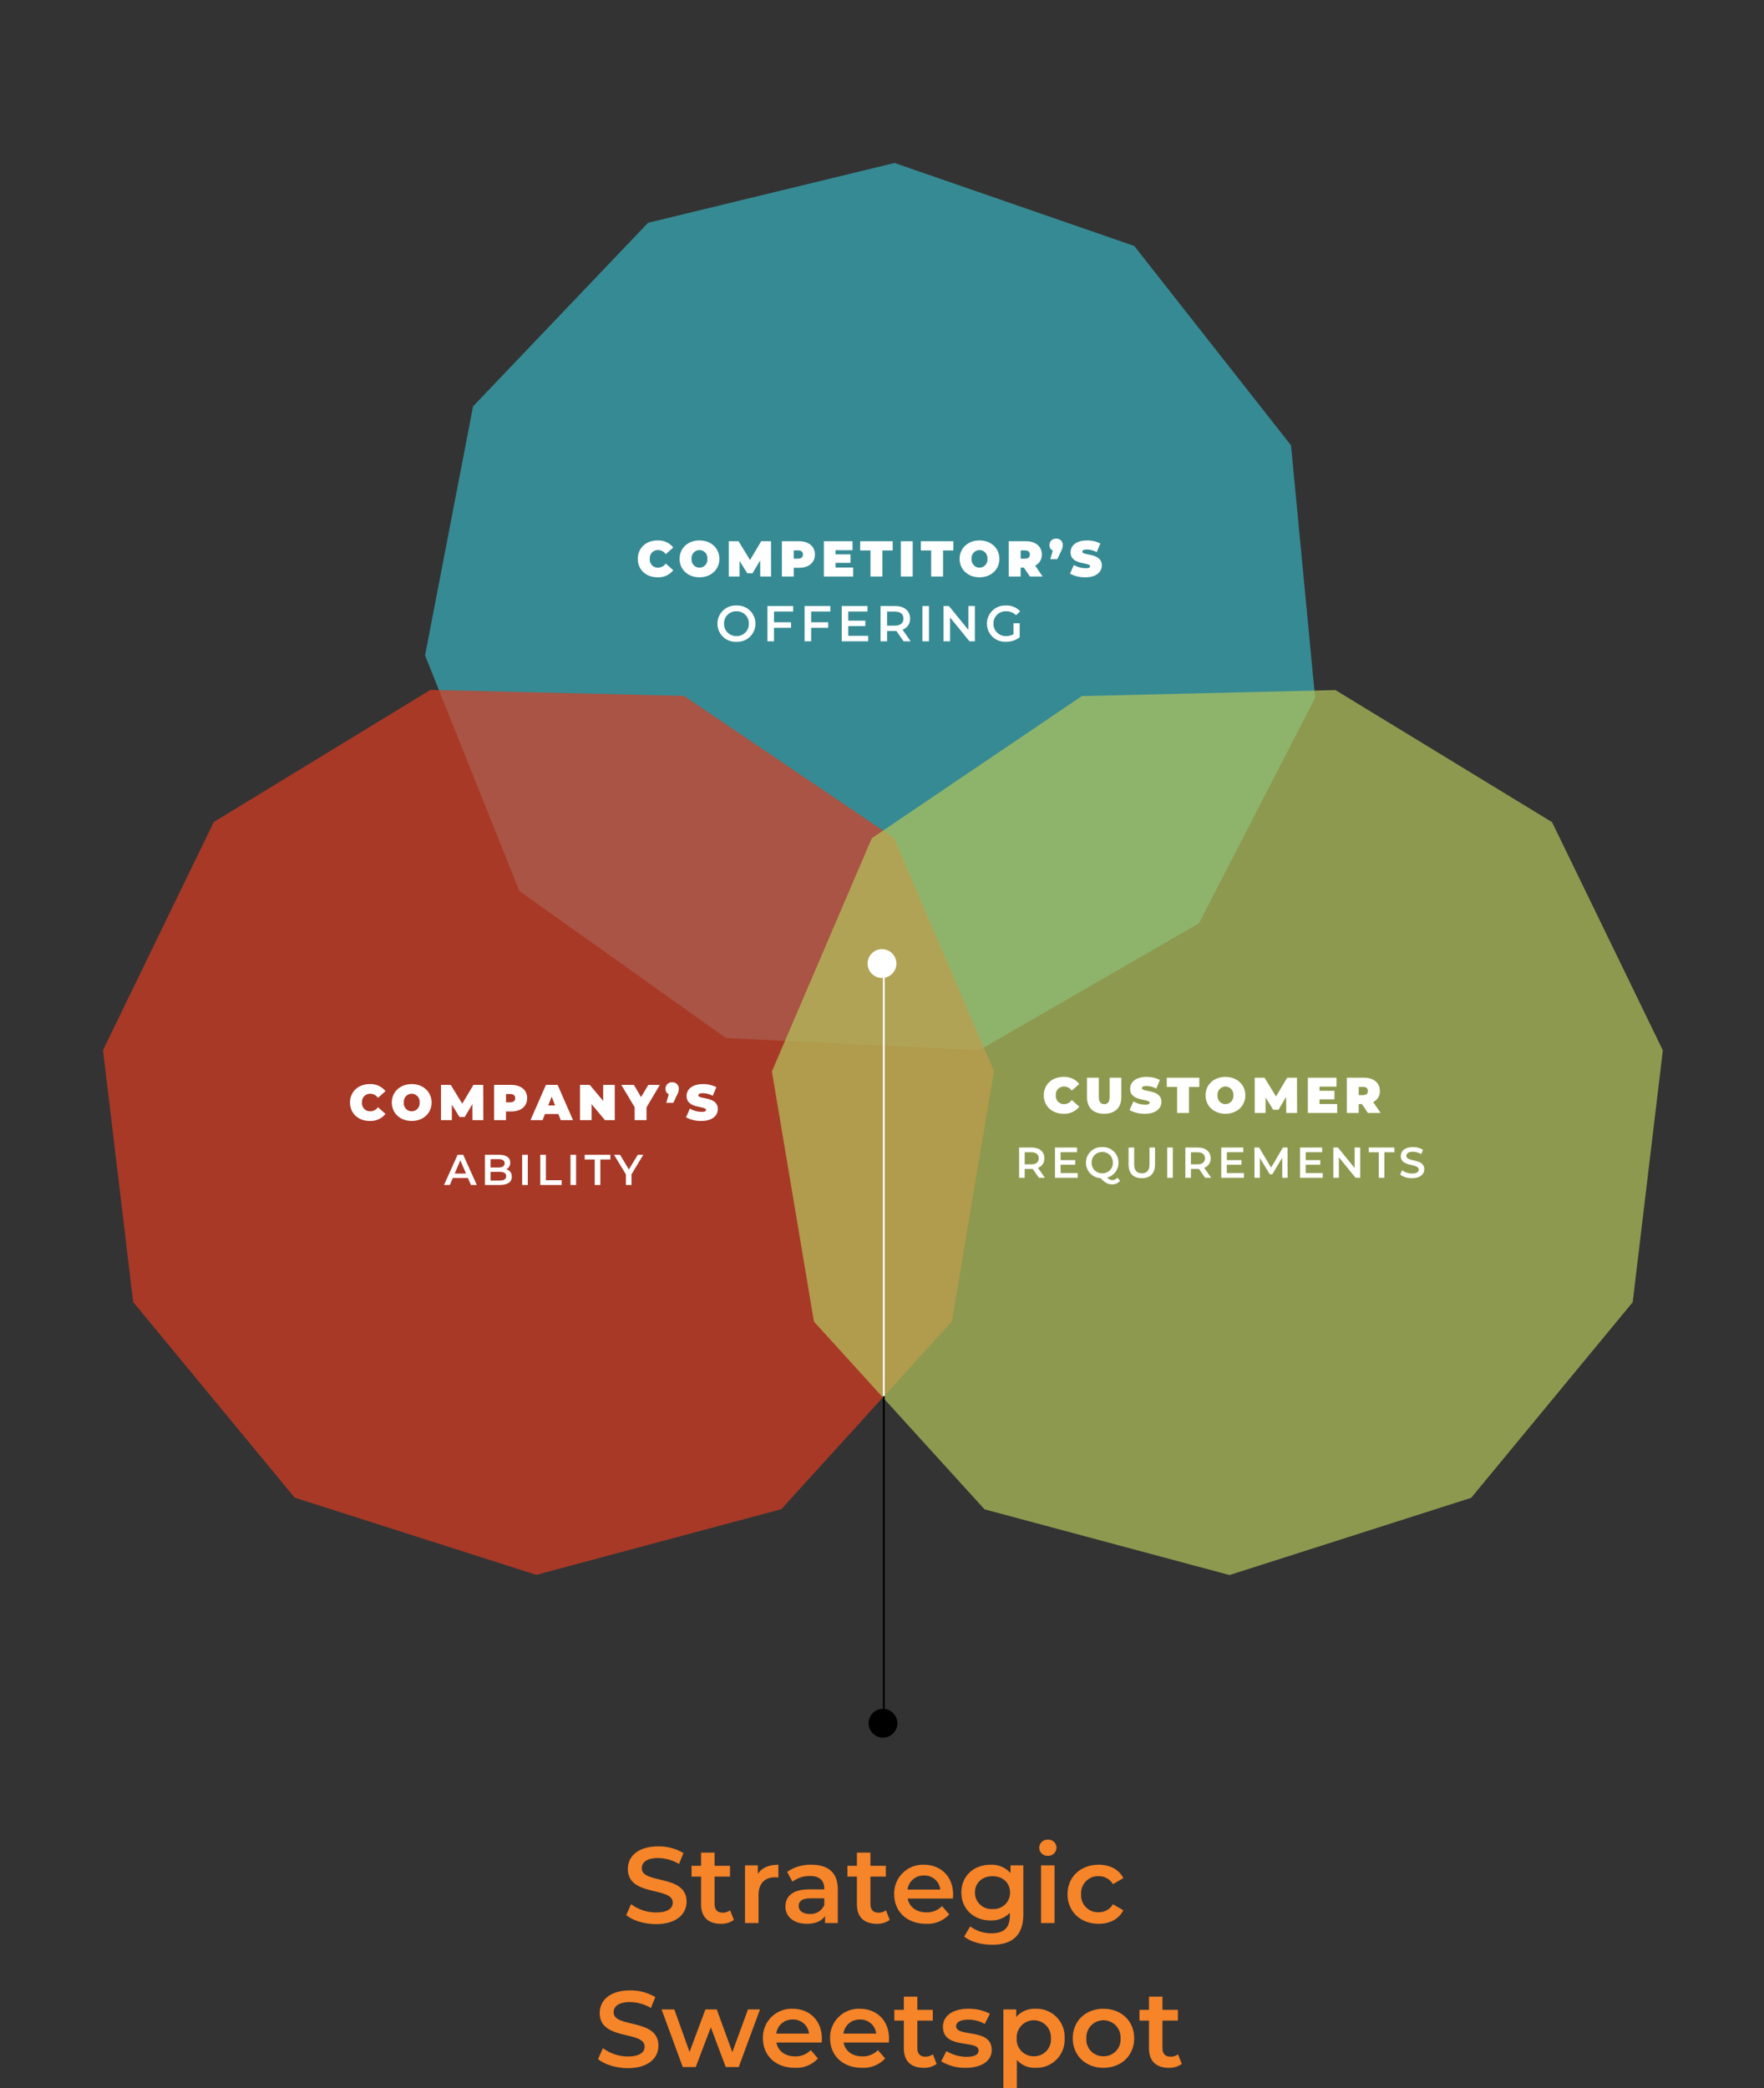 <?xml version="1.0" encoding="UTF-8"?>
<svg xmlns="http://www.w3.org/2000/svg" xmlns:xlink="http://www.w3.org/1999/xlink" width="600px" height="710px" viewBox="0 0 600 710" version="1.1">
  <rect x="0" y="0" width="600" height="710" fill="#333333" stroke="none"/>
  <defs>
    <filter id="alpha" x="0%" y="0%" width="100%" height="100%">
      <feColorMatrix type="matrix" in="SourceGraphic" values="0 0 0 0 1 0 0 0 0 1 0 0 0 0 1 0 0 0 1 0"></feColorMatrix>
    </filter>
    <mask id="mask0">
      <g filter="url(#alpha)">
        <rect x="0" y="0" width="600" height="710" style="fill:rgb(0%,0%,0%);fill-opacity:0.698;stroke:none;"></rect>
      </g>
    </mask>
    <clipPath id="clip1">
      <rect x="0" y="0" width="600" height="710"></rect>
    </clipPath>
    <g id="surface5" clip-path="url(#clip1)">
      <path style=" stroke:none;fill-rule:nonzero;fill:rgb(21.961%,69.02%,74.118%);fill-opacity:1;" d="M 220.434 75.75 L 304.273 55.414 L 385.797 83.621 L 439.121 151.414 L 447.32 237.266 L 407.789 313.922 L 333.082 357.043 L 246.91 352.938 L 176.641 302.914 L 144.578 222.852 L 160.902 138.164 Z M 220.434 75.75 "></path>
    </g>
    <mask id="mask1">
      <g filter="url(#alpha)">
        <rect x="0" y="0" width="600" height="710" style="fill:rgb(0%,0%,0%);fill-opacity:0.698;stroke:none;"></rect>
      </g>
    </mask>
    <clipPath id="clip2">
      <rect x="0" y="0" width="600" height="710"></rect>
    </clipPath>
    <g id="surface8" clip-path="url(#clip2)">
      <path style=" stroke:none;fill-rule:nonzero;fill:rgb(85.882%,23.529%,13.333%);fill-opacity:1;" d="M 146.391 234.566 L 232.645 236.605 L 304.105 284.941 L 338.078 364.223 L 323.785 449.285 L 265.758 513.117 L 182.422 535.453 L 100.238 509.203 L 45.297 442.699 L 35.039 357.059 L 72.727 279.473 Z M 146.391 234.566 "></path>
    </g>
    <mask id="mask2">
      <g filter="url(#alpha)">
        <rect x="0" y="0" width="600" height="710" style="fill:rgb(0%,0%,0%);fill-opacity:0.698;stroke:none;"></rect>
      </g>
    </mask>
    <clipPath id="clip3">
      <rect x="0" y="0" width="600" height="710"></rect>
    </clipPath>
    <g id="surface11" clip-path="url(#clip3)">
      <path style=" stroke:none;fill-rule:nonzero;fill:rgb(70.98%,77.255%,36.078%);fill-opacity:1;" d="M 454.238 234.625 L 527.906 279.527 L 565.594 357.117 L 555.336 442.758 L 500.395 509.262 L 418.207 535.512 L 334.871 513.172 L 276.848 449.344 L 262.551 364.281 L 296.527 285 L 367.984 236.664 Z M 454.238 234.625 "></path>
    </g>
  </defs>
  <g id="surface1">
    <path style=" stroke:none;fill-rule:nonzero;fill:rgb(96.471%,51.765%,15.686%);fill-opacity:1;" d="M 223.141 654.207 C 230.191 654.207 233.535 650.68 233.535 646.566 C 233.535 637.129 218.289 640.691 218.289 635.219 C 218.289 633.273 219.906 631.73 223.875 631.73 C 226.371 631.773 228.816 632.469 230.965 633.75 L 232.469 630.043 C 229.883 628.504 226.918 627.719 223.91 627.766 C 216.855 627.766 213.551 631.289 213.551 635.441 C 213.551 644.988 228.832 641.352 228.832 646.898 C 228.832 648.809 227.145 650.238 223.141 650.238 C 220.078 650.234 217.105 649.242 214.652 647.414 L 213 651.121 C 215.129 652.957 219.133 654.207 223.141 654.207 Z M 248.34 649.504 C 247.598 650.055 246.691 650.34 245.766 650.312 C 244.004 650.312 243.051 649.285 243.051 647.375 L 243.051 638.047 L 248.301 638.047 L 248.301 634.375 L 243.051 634.375 L 243.051 629.895 L 238.457 629.895 L 238.457 634.375 L 235.223 634.375 L 235.223 638.047 L 238.457 638.047 L 238.457 647.484 C 238.457 651.82 240.918 654.098 245.215 654.098 C 246.789 654.148 248.34 653.684 249.625 652.773 Z M 257.781 637.094 L 257.781 634.227 L 253.406 634.227 L 253.406 653.84 L 258 653.84 L 258 644.328 C 258 640.324 260.203 638.27 263.695 638.27 C 264.051 638.273 264.41 638.309 264.758 638.379 L 264.758 634.008 C 261.488 634.008 259.102 635.035 257.781 637.094 Z M 276.035 634.008 C 273.082 633.906 270.172 634.754 267.734 636.434 L 269.535 639.773 C 271.25 638.484 273.34 637.801 275.484 637.828 C 278.754 637.828 280.371 639.406 280.371 642.086 L 280.371 642.383 L 275.301 642.383 C 269.352 642.383 267.148 644.953 267.148 648.219 C 267.148 651.637 269.977 654.098 274.457 654.098 C 277.395 654.098 279.527 653.141 280.629 651.453 L 280.629 653.84 L 284.965 653.84 L 284.965 642.344 C 284.965 636.688 281.695 634.008 276.035 634.008 Z M 275.414 650.754 C 273.062 650.754 271.664 649.688 271.664 648.035 C 271.664 646.605 272.512 645.43 275.633 645.43 L 280.371 645.43 L 280.371 647.707 C 279.543 649.68 277.547 650.902 275.414 650.754 Z M 301.348 649.504 C 300.605 650.055 299.699 650.34 298.777 650.312 C 297.012 650.312 296.059 649.285 296.059 647.375 L 296.059 638.047 L 301.309 638.047 L 301.309 634.375 L 296.059 634.375 L 296.059 629.895 L 291.465 629.895 L 291.465 634.375 L 288.234 634.375 L 288.234 638.047 L 291.465 638.047 L 291.465 647.484 C 291.465 651.82 293.926 654.098 298.223 654.098 C 299.801 654.148 301.348 653.684 302.633 652.773 Z M 324.195 644.145 C 324.195 638.012 320.008 634.008 314.277 634.008 C 311.578 633.902 308.953 634.918 307.031 636.82 C 305.109 638.719 304.062 641.332 304.141 644.035 C 304.141 649.871 308.398 654.098 314.977 654.098 C 317.953 654.27 320.855 653.098 322.875 650.902 L 320.414 648.074 C 319.02 649.508 317.082 650.281 315.086 650.203 C 311.668 650.203 309.281 648.367 308.73 645.504 L 324.121 645.504 C 324.16 645.062 324.195 644.512 324.195 644.145 Z M 314.277 637.68 C 317.098 637.555 319.527 639.648 319.824 642.453 L 308.695 642.453 C 309.027 639.652 311.457 637.578 314.277 637.68 Z M 343.703 634.227 L 343.703 636.836 C 341.984 634.91 339.484 633.871 336.906 634.008 C 331.285 634.008 326.988 637.754 326.988 643.445 C 326.988 649.137 331.285 652.957 336.906 652.957 C 339.371 653.066 341.762 652.117 343.48 650.352 L 343.48 651.379 C 343.48 655.344 341.57 657.328 337.238 657.328 C 334.633 657.359 332.09 656.535 330 654.977 L 327.941 658.43 C 330.184 660.266 333.82 661.219 337.492 661.219 C 344.363 661.219 348.074 657.988 348.074 650.863 L 348.074 634.227 Z M 337.605 649.066 C 336.047 649.184 334.512 648.645 333.371 647.574 C 332.23 646.508 331.594 645.008 331.617 643.445 C 331.617 640.141 334.113 637.902 337.605 637.902 C 341.059 637.902 343.555 640.141 343.555 643.445 C 343.578 645 342.949 646.496 341.816 647.566 C 340.684 648.633 339.156 649.176 337.605 649.066 Z M 356.414 630.996 C 357.188 631.031 357.945 630.742 358.5 630.199 C 359.059 629.656 359.367 628.91 359.352 628.133 C 359.328 627.387 359.004 626.68 358.445 626.184 C 357.891 625.684 357.156 625.434 356.414 625.488 C 355.652 625.449 354.91 625.723 354.355 626.242 C 353.805 626.762 353.484 627.484 353.473 628.242 C 353.484 629 353.805 629.723 354.355 630.242 C 354.91 630.762 355.652 631.035 356.414 630.996 Z M 354.098 653.84 L 358.691 653.84 L 358.691 634.227 L 354.098 634.227 Z M 373.715 654.098 C 377.535 654.098 380.582 652.445 382.09 649.504 L 378.562 647.449 C 377.543 649.168 375.676 650.207 373.676 650.168 C 372.047 650.23 370.469 649.598 369.332 648.43 C 368.195 647.258 367.613 645.66 367.727 644.035 C 367.617 642.41 368.203 640.812 369.34 639.645 C 370.473 638.477 372.051 637.84 373.676 637.902 C 375.676 637.859 377.543 638.898 378.562 640.617 L 382.09 638.562 C 380.582 635.586 377.535 634.008 373.715 634.008 C 367.508 634.008 363.098 638.156 363.098 644.035 C 363.098 649.91 367.508 654.098 373.715 654.098 Z M 213.57 703.172 C 220.621 703.172 223.965 699.645 223.965 695.531 C 223.965 686.094 208.719 689.656 208.719 684.184 C 208.719 682.238 210.336 680.695 214.305 680.695 C 216.805 680.738 219.246 681.434 221.395 682.715 L 222.898 679.008 C 220.312 677.473 217.352 676.684 214.34 676.73 C 207.289 676.73 203.98 680.258 203.98 684.406 C 203.98 693.953 219.262 690.316 219.262 695.863 C 219.262 697.773 217.574 699.207 213.57 699.207 C 210.512 699.199 207.535 698.207 205.082 696.379 L 203.43 700.086 C 205.562 701.922 209.566 703.172 213.57 703.172 Z M 254.418 683.195 L 249.094 697.738 L 243.797 683.195 L 239.938 683.195 L 234.539 697.664 L 229.359 683.195 L 225.023 683.195 L 232.23 702.805 L 236.641 702.805 L 241.781 689.289 L 246.855 702.805 L 251.266 702.805 L 258.504 683.195 Z M 279.543 693.109 C 279.543 686.977 275.355 682.973 269.625 682.973 C 266.926 682.867 264.301 683.883 262.379 685.785 C 260.457 687.684 259.41 690.297 259.488 693 C 259.488 698.84 263.75 703.062 270.324 703.062 C 273.305 703.234 276.203 702.062 278.223 699.867 L 275.762 697.039 C 274.371 698.473 272.434 699.25 270.434 699.168 C 267.02 699.168 264.629 697.332 264.078 694.469 L 279.473 694.469 C 279.508 694.027 279.543 693.477 279.543 693.109 Z M 269.625 686.645 C 272.445 686.52 274.879 688.613 275.172 691.422 L 264.043 691.422 C 264.379 688.617 266.805 686.543 269.625 686.645 Z M 302.395 693.109 C 302.395 686.977 298.207 682.973 292.477 682.973 C 289.773 682.867 287.148 683.883 285.227 685.785 C 283.305 687.684 282.258 690.297 282.336 693 C 282.336 698.84 286.598 703.062 293.172 703.062 C 296.152 703.234 299.051 702.062 301.07 699.867 L 298.609 697.039 C 297.219 698.473 295.281 699.25 293.285 699.168 C 289.867 699.168 287.48 697.332 286.93 694.469 L 302.32 694.469 C 302.355 694.027 302.395 693.477 302.395 693.109 Z M 292.477 686.645 C 295.297 686.52 297.727 688.613 298.023 691.422 L 286.891 691.422 C 287.227 688.617 289.656 686.543 292.477 686.645 Z M 317.309 698.473 C 316.566 699.02 315.66 699.305 314.738 699.277 C 312.973 699.277 312.02 698.25 312.02 696.34 L 312.02 687.012 L 317.27 687.012 L 317.27 683.34 L 312.02 683.34 L 312.02 678.859 L 307.426 678.859 L 307.426 683.34 L 304.195 683.34 L 304.195 687.012 L 307.426 687.012 L 307.426 696.453 C 307.426 700.785 309.887 703.062 314.188 703.062 C 315.762 703.113 317.309 702.648 318.594 701.738 Z M 328.438 703.062 C 333.949 703.062 337.328 700.676 337.328 697.004 C 337.328 689.328 325.207 692.852 325.207 688.887 C 325.207 687.602 326.527 686.684 329.32 686.684 C 331.293 686.648 333.238 687.156 334.941 688.152 L 336.703 684.664 C 334.43 683.508 331.906 682.93 329.355 682.973 C 324.066 682.973 320.723 685.398 320.723 689.105 C 320.723 696.93 332.848 693.402 332.848 697.148 C 332.848 698.508 331.633 699.316 328.734 699.316 C 326.32 699.305 323.957 698.629 321.898 697.371 L 320.137 700.859 C 322.645 702.355 325.52 703.117 328.438 703.062 Z M 352.164 682.973 C 349.684 682.855 347.285 683.887 345.66 685.766 L 345.66 683.195 L 341.289 683.195 L 341.289 709.93 L 345.883 709.93 L 345.883 700.418 C 347.48 702.184 349.781 703.152 352.164 703.062 C 354.859 703.18 357.477 702.152 359.371 700.238 C 361.27 698.32 362.266 695.691 362.117 693 C 362.254 690.312 361.254 687.695 359.359 685.785 C 357.465 683.879 354.852 682.855 352.164 682.973 Z M 351.656 699.133 C 350.043 699.168 348.492 698.52 347.383 697.355 C 346.27 696.188 345.699 694.605 345.812 693 C 345.707 690.852 346.793 688.816 348.637 687.707 C 350.484 686.602 352.789 686.602 354.637 687.707 C 356.48 688.816 357.566 690.852 357.461 693 C 357.582 694.602 357.02 696.184 355.914 697.352 C 354.809 698.516 353.262 699.164 351.656 699.133 Z M 375.305 703.062 C 381.402 703.062 385.777 698.875 385.777 693 C 385.777 687.125 381.402 682.973 375.305 682.973 C 369.281 682.973 364.875 687.125 364.875 693 C 364.875 698.875 369.289 703.062 375.305 703.062 Z M 375.305 699.133 C 373.699 699.164 372.152 698.516 371.047 697.352 C 369.941 696.184 369.379 694.602 369.504 693 C 369.395 690.852 370.48 688.816 372.324 687.707 C 374.172 686.602 376.477 686.602 378.324 687.707 C 380.168 688.816 381.254 690.852 381.148 693 C 381.266 694.609 380.699 696.191 379.586 697.359 C 378.473 698.527 376.918 699.172 375.305 699.133 Z M 400.691 698.473 C 399.945 699.02 399.043 699.305 398.117 699.277 C 396.355 699.277 395.398 698.25 395.398 696.34 L 395.398 687.012 L 400.652 687.012 L 400.652 683.34 L 395.398 683.34 L 395.398 678.859 L 390.809 678.859 L 390.809 683.34 L 387.574 683.34 L 387.574 687.012 L 390.809 687.012 L 390.809 696.453 C 390.809 700.785 393.27 703.062 397.566 703.062 C 399.141 703.113 400.691 702.648 401.977 701.738 Z M 400.691 698.473 "></path>
    <use xlink:href="#surface5" mask="url(#mask0)"></use>
    <use xlink:href="#surface8" mask="url(#mask1)"></use>
    <use xlink:href="#surface11" mask="url(#mask2)"></use>
    <path style=" stroke:none;fill-rule:nonzero;fill:rgb(100%,100%,100%);fill-opacity:1;" d="M 361.723 378.684 C 363.801 378.793 365.805 377.902 367.109 376.281 L 364.551 374 C 363.957 374.867 362.98 375.391 361.93 375.41 C 361.141 375.438 360.379 375.121 359.84 374.547 C 359.301 373.973 359.035 373.195 359.113 372.41 C 359.035 371.625 359.301 370.848 359.84 370.273 C 360.379 369.699 361.141 369.383 361.93 369.41 C 362.98 369.426 363.957 369.953 364.551 370.816 L 367.102 368.535 C 365.797 366.918 363.793 366.027 361.715 366.137 C 357.855 366.137 355.027 368.727 355.027 372.41 C 355.027 376.094 357.867 378.684 361.723 378.684 Z M 375.559 378.684 C 379.246 378.684 381.406 376.609 381.406 373.008 L 381.406 366.41 L 377.43 366.41 L 377.43 372.891 C 377.43 374.727 376.727 375.41 375.59 375.41 C 374.457 375.41 373.754 374.723 373.754 372.891 L 373.754 366.41 L 369.715 366.41 L 369.715 373.008 C 369.711 376.609 371.871 378.684 375.551 378.684 Z M 389.445 378.684 C 393.164 378.684 395.035 376.832 395.035 374.641 C 395.035 370.223 388.398 371.422 388.398 369.98 C 388.398 369.57 388.777 369.227 389.961 369.227 C 391.129 369.258 392.273 369.562 393.301 370.117 L 394.52 367.188 C 393.117 366.469 391.562 366.109 389.988 366.141 C 386.27 366.141 384.402 367.957 384.402 370.184 C 384.402 374.656 391.035 373.438 391.035 374.945 C 391.035 375.355 390.625 375.598 389.477 375.598 C 388.082 375.57 386.719 375.191 385.516 374.496 L 384.215 377.449 C 385.824 378.297 387.625 378.719 389.441 378.684 Z M 400.379 378.406 L 404.422 378.406 L 404.422 369.547 L 407.934 369.547 L 407.934 366.41 L 396.859 366.41 L 396.859 369.547 L 400.375 369.547 Z M 416.816 378.684 C 420.727 378.684 423.586 376.043 423.586 372.41 C 423.586 368.777 420.73 366.137 416.816 366.137 C 412.902 366.137 410.047 368.777 410.047 372.41 C 410.047 376.043 412.91 378.684 416.816 378.684 Z M 416.816 375.41 C 416.051 375.402 415.32 375.074 414.809 374.504 C 414.297 373.934 414.047 373.172 414.121 372.41 C 414.047 371.648 414.297 370.887 414.809 370.316 C 415.32 369.746 416.051 369.418 416.816 369.41 C 417.582 369.418 418.312 369.746 418.824 370.316 C 419.336 370.887 419.586 371.648 419.512 372.41 C 419.586 373.172 419.336 373.934 418.824 374.504 C 418.312 375.074 417.582 375.402 416.816 375.41 Z M 441.184 378.406 L 441.148 366.41 L 437.82 366.41 L 434.016 372.805 L 430.105 366.41 L 426.781 366.41 L 426.781 378.406 L 430.465 378.406 L 430.465 373.129 L 433.07 377.328 L 434.855 377.328 L 437.461 372.941 L 437.496 378.406 Z M 448.828 375.355 L 448.828 373.781 L 453.902 373.781 L 453.902 370.867 L 448.824 370.867 L 448.824 369.461 L 454.602 369.461 L 454.602 366.41 L 444.848 366.41 L 444.848 378.406 L 454.824 378.406 L 454.824 375.355 Z M 465.281 378.406 L 469.602 378.406 L 467.082 374.707 C 468.52 374.012 469.406 372.535 469.348 370.941 C 469.348 368.164 467.223 366.41 463.879 366.41 L 458.102 366.41 L 458.102 378.406 L 462.141 378.406 L 462.141 375.391 L 463.242 375.391 Z M 465.266 370.941 C 465.266 371.816 464.734 372.348 463.621 372.348 L 462.152 372.348 L 462.152 369.531 L 463.621 369.531 C 464.734 369.531 465.266 370.062 465.266 370.941 Z M 355.414 400.441 L 353.051 397.062 C 354.414 396.582 355.305 395.262 355.238 393.816 C 355.238 391.539 353.562 390.16 350.859 390.16 L 346.629 390.16 L 346.629 400.441 L 348.539 400.441 L 348.539 397.445 L 350.867 397.445 C 350.996 397.449 351.129 397.441 351.262 397.43 L 353.359 400.441 Z M 353.312 393.816 C 353.312 395.109 352.449 395.875 350.773 395.875 L 348.539 395.875 L 348.539 391.777 L 350.773 391.777 C 352.449 391.777 353.312 392.523 353.312 393.816 Z M 360.75 398.836 L 360.75 396.008 L 365.715 396.008 L 365.715 394.434 L 360.75 394.434 L 360.75 391.762 L 366.348 391.762 L 366.348 390.16 L 358.84 390.16 L 358.84 400.441 L 366.555 400.441 L 366.555 398.84 Z M 380.082 400.414 C 379.641 400.93 379 401.23 378.32 401.234 C 377.645 401.219 377.016 400.898 376.605 400.367 C 378.902 399.77 380.488 397.676 380.449 395.301 C 380.461 393.852 379.871 392.465 378.824 391.461 C 377.777 390.461 376.363 389.938 374.914 390.012 C 373.465 389.938 372.051 390.461 371.004 391.461 C 369.957 392.465 369.367 393.852 369.375 395.301 C 369.344 398.102 371.527 400.426 374.328 400.566 C 375.84 402.156 376.883 402.695 378.277 402.695 C 379.316 402.715 380.305 402.266 380.973 401.473 Z M 371.301 395.301 C 371.27 394.332 371.641 393.398 372.324 392.711 C 373.008 392.027 373.945 391.656 374.914 391.688 C 375.883 391.656 376.82 392.027 377.504 392.711 C 378.188 393.398 378.559 394.332 378.527 395.301 C 378.559 396.27 378.188 397.207 377.504 397.891 C 376.82 398.574 375.883 398.945 374.914 398.914 C 373.945 398.945 373.008 398.574 372.324 397.891 C 371.641 397.207 371.27 396.27 371.301 395.301 Z M 388.375 400.59 C 391.18 400.59 392.871 398.957 392.871 395.961 L 392.871 390.16 L 390.988 390.16 L 390.988 395.887 C 390.988 398.004 390.051 398.914 388.387 398.914 C 386.727 398.914 385.773 398.004 385.773 395.887 L 385.773 390.16 L 383.863 390.16 L 383.863 395.961 C 383.863 398.957 385.551 400.59 388.375 400.59 Z M 397.016 400.441 L 398.926 400.441 L 398.926 390.16 L 397.016 390.16 Z M 411.953 400.441 L 409.594 397.062 C 410.957 396.582 411.848 395.262 411.781 393.816 C 411.781 391.539 410.105 390.16 407.402 390.16 L 403.172 390.16 L 403.172 400.441 L 405.082 400.441 L 405.082 397.445 L 407.406 397.445 C 407.539 397.449 407.672 397.441 407.805 397.43 L 409.902 400.441 Z M 409.852 393.816 C 409.852 395.109 408.984 395.875 407.309 395.875 L 405.082 395.875 L 405.082 391.777 L 407.312 391.777 C 408.988 391.777 409.855 392.523 409.855 393.816 Z M 417.285 398.836 L 417.285 396.008 L 422.258 396.008 L 422.258 394.434 L 417.293 394.434 L 417.293 391.762 L 422.891 391.762 L 422.891 390.16 L 415.383 390.16 L 415.383 400.441 L 423.094 400.441 L 423.094 398.84 Z M 437.949 400.441 L 437.938 390.16 L 436.363 390.16 L 432.352 396.977 L 428.27 390.16 L 426.695 390.16 L 426.695 400.441 L 428.516 400.441 L 428.516 393.711 L 431.898 399.262 L 432.754 399.262 L 436.133 393.621 L 436.145 400.441 Z M 444.109 398.84 L 444.109 396.008 L 449.074 396.008 L 449.074 394.434 L 444.109 394.434 L 444.109 391.762 L 449.707 391.762 L 449.707 390.16 L 442.199 390.16 L 442.199 400.441 L 449.91 400.441 L 449.91 398.84 Z M 460.758 390.16 L 460.758 397.121 L 455.086 390.16 L 453.512 390.16 L 453.512 400.441 L 455.406 400.441 L 455.406 393.48 L 461.078 400.441 L 462.652 400.441 L 462.652 390.16 Z M 468.969 400.441 L 470.879 400.441 L 470.879 391.777 L 474.289 391.777 L 474.289 390.16 L 465.562 390.16 L 465.562 391.777 L 468.969 391.777 Z M 480.285 400.59 C 483.102 400.59 484.449 399.18 484.449 397.527 C 484.449 393.754 478.348 395.18 478.348 392.988 C 478.348 392.211 478.996 391.594 480.582 391.594 C 481.582 391.609 482.559 391.891 483.418 392.402 L 484.02 390.918 C 482.984 390.305 481.797 389.988 480.594 390.008 C 477.777 390.008 476.449 391.418 476.449 393.078 C 476.449 396.898 482.562 395.441 482.562 397.66 C 482.562 398.426 481.887 398.996 480.285 398.996 C 479.062 398.996 477.871 398.602 476.891 397.871 L 476.23 399.355 C 477.41 400.199 478.832 400.633 480.285 400.59 Z M 480.285 400.59 "></path>
    <path style=" stroke:none;fill-rule:nonzero;fill:rgb(100%,100%,100%);fill-opacity:1;" d="M 125.738 381.129 C 127.816 381.242 129.82 380.348 131.125 378.73 L 128.57 376.449 C 127.977 377.316 126.996 377.844 125.945 377.855 C 125.156 377.883 124.395 377.57 123.855 376.996 C 123.316 376.422 123.051 375.641 123.129 374.859 C 123.051 374.074 123.316 373.293 123.855 372.719 C 124.395 372.145 125.156 371.832 125.945 371.859 C 126.996 371.875 127.977 372.398 128.57 373.266 L 131.125 370.988 C 129.82 369.371 127.816 368.477 125.738 368.59 C 121.879 368.59 119.051 371.176 119.051 374.859 C 119.051 378.547 121.879 381.129 125.738 381.129 Z M 140.035 381.129 C 143.945 381.129 146.805 378.492 146.805 374.859 C 146.805 371.227 143.945 368.586 140.035 368.586 C 136.125 368.586 133.266 371.227 133.266 374.859 C 133.266 378.492 136.125 381.129 140.035 381.129 Z M 140.035 377.855 C 139.27 377.852 138.539 377.523 138.027 376.953 C 137.516 376.379 137.266 375.621 137.34 374.859 C 137.266 374.094 137.516 373.336 138.027 372.766 C 138.539 372.195 139.27 371.867 140.035 371.859 C 140.801 371.867 141.531 372.195 142.043 372.766 C 142.555 373.336 142.805 374.094 142.73 374.859 C 142.805 375.621 142.555 376.379 142.043 376.953 C 141.531 377.523 140.801 377.852 140.035 377.855 Z M 164.395 380.855 L 164.359 368.859 L 161.035 368.859 L 157.223 375.254 L 153.32 368.859 L 150 368.859 L 150 380.855 L 153.688 380.855 L 153.688 375.578 L 156.293 379.777 L 158.074 379.777 L 160.68 375.391 L 160.711 380.855 Z M 173.84 368.859 L 168.062 368.859 L 168.062 380.855 L 172.105 380.855 L 172.105 377.91 L 173.84 377.91 C 177.184 377.91 179.309 376.16 179.309 373.379 C 179.309 370.598 177.184 368.859 173.84 368.859 Z M 173.582 374.789 L 172.113 374.789 L 172.113 371.973 L 173.582 371.973 C 174.699 371.973 175.23 372.504 175.23 373.379 C 175.23 374.254 174.699 374.789 173.582 374.789 Z M 190.727 380.855 L 194.91 380.855 L 189.664 368.859 L 185.688 368.859 L 180.441 380.855 L 184.555 380.855 L 185.359 378.766 L 189.918 378.766 Z M 186.477 375.852 L 187.641 372.836 L 188.805 375.852 Z M 205.16 368.859 L 205.16 374.309 L 200.602 368.859 L 197.273 368.859 L 197.273 380.855 L 201.219 380.855 L 201.219 375.406 L 205.777 380.855 L 209.105 380.855 L 209.105 368.859 Z M 224.43 368.859 L 220.52 368.859 L 218.051 373.008 L 215.602 368.859 L 211.332 368.859 L 215.863 376.449 L 215.863 380.855 L 219.902 380.855 L 219.902 376.504 Z M 228.629 367.969 C 228.031 367.93 227.441 368.145 227.012 368.562 C 226.578 368.98 226.344 369.562 226.367 370.164 C 226.32 370.961 226.762 371.711 227.48 372.066 L 226.625 374.961 L 229.023 374.961 L 230.223 372.406 C 230.633 371.727 230.863 370.953 230.891 370.164 C 230.914 369.562 230.68 368.98 230.246 368.562 C 229.816 368.145 229.23 367.93 228.629 367.969 Z M 238.57 381.129 C 242.293 381.129 244.16 379.281 244.16 377.09 C 244.16 372.668 237.527 373.867 237.527 372.43 C 237.527 372.02 237.902 371.676 239.086 371.676 C 240.254 371.703 241.402 372.008 242.43 372.566 L 243.648 369.637 C 242.246 368.918 240.688 368.559 239.117 368.59 C 235.395 368.59 233.527 370.406 233.527 372.629 C 233.527 377.102 240.16 375.887 240.16 377.395 C 240.16 377.805 239.75 378.047 238.602 378.047 C 237.211 378.02 235.848 377.641 234.641 376.945 L 233.344 379.898 C 234.953 380.742 236.754 381.168 238.57 381.129 Z M 160.184 402.891 L 162.18 402.891 L 157.539 392.609 L 155.656 392.609 L 151.027 402.891 L 152.996 402.891 L 154.012 400.512 L 159.152 400.512 Z M 154.652 399.012 L 156.578 394.52 L 158.516 399.012 Z M 172.242 397.543 C 173.078 397.105 173.594 396.227 173.562 395.281 C 173.562 393.652 172.242 392.609 169.77 392.609 L 164.949 392.609 L 164.949 402.891 L 170.062 402.891 C 172.707 402.891 174.09 401.863 174.09 400.102 C 174.145 398.922 173.379 397.863 172.246 397.543 Z M 169.566 394.105 C 170.891 394.105 171.641 394.578 171.641 395.531 C 171.641 396.484 170.891 396.941 169.566 396.941 L 166.863 396.941 L 166.863 394.105 Z M 169.949 401.391 L 166.863 401.391 L 166.863 398.426 L 169.949 398.426 C 171.391 398.426 172.168 398.879 172.168 399.91 C 172.168 400.938 171.395 401.391 169.961 401.391 Z M 177.609 402.891 L 179.52 402.891 L 179.52 392.609 L 177.609 392.609 Z M 183.766 402.891 L 191.055 402.891 L 191.055 401.273 L 185.676 401.273 L 185.676 392.609 L 183.766 392.609 Z M 194.039 402.891 L 195.949 402.891 L 195.949 392.609 L 194.039 392.609 Z M 202.285 402.891 L 204.195 402.891 L 204.195 394.223 L 207.602 394.223 L 207.602 392.609 L 198.871 392.609 L 198.871 394.223 L 202.285 394.223 Z M 218.824 392.609 L 216.945 392.609 L 213.902 397.617 L 210.891 392.609 L 208.848 392.609 L 212.891 399.293 L 212.891 402.891 L 214.801 402.891 L 214.801 399.262 Z M 218.824 392.609 "></path>
    <path style=" stroke:none;fill-rule:nonzero;fill:rgb(100%,100%,100%);fill-opacity:1;" d="M 223.621 196.285 C 225.695 196.395 227.699 195.504 229.008 193.887 L 226.449 191.605 C 225.855 192.473 224.875 192.996 223.824 193.012 C 223.039 193.039 222.277 192.727 221.738 192.152 C 221.199 191.578 220.934 190.797 221.008 190.012 C 220.934 189.23 221.199 188.449 221.738 187.875 C 222.277 187.301 223.039 186.988 223.824 187.016 C 224.875 187.031 225.855 187.555 226.449 188.422 L 229.004 186.141 C 227.695 184.523 225.691 183.633 223.613 183.742 C 219.758 183.742 216.93 186.332 216.93 190.016 C 216.93 193.699 219.762 196.285 223.621 196.285 Z M 237.918 196.285 C 241.824 196.285 244.688 193.645 244.688 190.012 C 244.688 186.379 241.824 183.742 237.918 183.742 C 234.008 183.742 231.145 186.379 231.145 190.012 C 231.145 193.645 234.008 196.285 237.918 196.285 Z M 237.918 193.012 C 237.148 193.004 236.422 192.676 235.91 192.105 C 235.398 191.535 235.148 190.777 235.223 190.012 C 235.148 189.25 235.398 188.492 235.91 187.918 C 236.422 187.348 237.152 187.02 237.918 187.016 C 238.684 187.02 239.414 187.348 239.926 187.918 C 240.438 188.492 240.688 189.25 240.613 190.012 C 240.688 190.777 240.438 191.535 239.926 192.105 C 239.414 192.676 238.684 193.004 237.918 193.012 Z M 262.277 196.012 L 262.242 184.016 L 258.918 184.016 L 255.113 190.406 L 251.203 184.016 L 247.879 184.016 L 247.879 196.012 L 251.562 196.012 L 251.562 190.734 L 254.168 194.934 L 255.953 194.934 L 258.559 190.543 L 258.59 196.012 Z M 271.723 184.016 L 265.945 184.016 L 265.945 196.012 L 269.988 196.012 L 269.988 193.062 L 271.719 193.062 C 275.062 193.062 277.188 191.316 277.188 188.535 C 277.188 185.754 275.066 184.016 271.723 184.016 Z M 271.465 189.945 L 269.996 189.945 L 269.996 187.129 L 271.465 187.129 C 272.578 187.129 273.113 187.66 273.113 188.535 C 273.113 189.41 272.578 189.945 271.469 189.945 Z M 284.203 192.961 L 284.203 191.383 L 289.277 191.383 L 289.277 188.473 L 284.203 188.473 L 284.203 187.066 L 289.98 187.066 L 289.98 184.016 L 280.227 184.016 L 280.227 196.012 L 290.203 196.012 L 290.203 192.961 Z M 296.082 196.012 L 300.121 196.012 L 300.121 187.152 L 303.637 187.152 L 303.637 184.016 L 292.57 184.016 L 292.57 187.152 L 296.082 187.152 Z M 306.402 196.012 L 310.445 196.012 L 310.445 184.016 L 306.402 184.016 Z M 316.723 196.012 L 320.766 196.012 L 320.766 187.152 L 324.277 187.152 L 324.277 184.016 L 313.207 184.016 L 313.207 187.152 L 316.723 187.152 Z M 333.164 196.285 C 337.07 196.285 339.934 193.645 339.934 190.012 C 339.934 186.379 337.07 183.742 333.164 183.742 C 329.254 183.742 326.391 186.379 326.391 190.012 C 326.391 193.645 329.254 196.285 333.164 196.285 Z M 333.164 193.012 C 332.395 193.004 331.668 192.676 331.156 192.105 C 330.641 191.535 330.395 190.777 330.469 190.012 C 330.395 189.25 330.641 188.492 331.156 187.918 C 331.668 187.348 332.395 187.02 333.164 187.016 C 333.93 187.02 334.66 187.348 335.172 187.918 C 335.684 188.492 335.934 189.25 335.855 190.012 C 335.934 190.777 335.684 191.535 335.172 192.105 C 334.66 192.676 333.93 193.004 333.164 193.012 Z M 350.305 196.012 L 354.625 196.012 L 352.105 192.309 C 353.539 191.613 354.426 190.137 354.367 188.543 C 354.367 185.77 352.242 184.016 348.898 184.016 L 343.121 184.016 L 343.121 196.012 L 347.164 196.012 L 347.164 192.996 L 348.266 192.996 Z M 350.289 188.543 C 350.289 189.418 349.758 189.949 348.645 189.949 L 347.172 189.949 L 347.172 187.133 L 348.645 187.133 C 349.758 187.133 350.289 187.664 350.289 188.543 Z M 359.238 183.129 C 358.637 183.09 358.051 183.305 357.617 183.723 C 357.188 184.141 356.953 184.723 356.973 185.32 C 356.93 186.121 357.367 186.871 358.09 187.223 L 357.23 190.121 L 359.633 190.121 L 360.832 187.566 C 361.242 186.887 361.473 186.113 361.5 185.32 C 361.523 184.723 361.289 184.137 360.859 183.719 C 360.426 183.301 359.836 183.082 359.238 183.125 Z M 369.184 196.285 C 372.902 196.285 374.773 194.434 374.773 192.246 C 374.773 187.824 368.137 189.023 368.137 187.586 C 368.137 187.172 368.516 186.832 369.699 186.832 C 370.867 186.859 372.012 187.164 373.039 187.723 L 374.258 184.789 C 372.855 184.074 371.301 183.715 369.727 183.746 C 366.008 183.746 364.141 185.562 364.141 187.785 C 364.141 192.258 370.773 191.043 370.773 192.551 C 370.773 192.961 370.363 193.199 369.215 193.199 C 367.82 193.176 366.457 192.797 365.254 192.098 L 363.953 195.051 C 365.562 195.898 367.363 196.324 369.184 196.285 Z M 250.492 218.219 C 252.18 218.309 253.832 217.695 255.055 216.527 C 256.281 215.359 256.969 213.738 256.953 212.047 C 256.969 210.355 256.281 208.734 255.055 207.566 C 253.832 206.398 252.18 205.789 250.492 205.879 C 248.801 205.789 247.152 206.402 245.93 207.57 C 244.707 208.738 244.02 210.355 244.027 212.047 C 244.02 213.738 244.707 215.359 245.93 216.523 C 247.152 217.691 248.801 218.305 250.492 218.219 Z M 250.492 216.258 C 249.363 216.293 248.27 215.863 247.473 215.066 C 246.672 214.266 246.238 213.176 246.273 212.047 C 246.238 210.918 246.672 209.824 247.469 209.027 C 248.27 208.23 249.363 207.797 250.492 207.832 C 251.621 207.797 252.715 208.23 253.512 209.027 C 254.312 209.824 254.746 210.918 254.707 212.047 C 254.746 213.176 254.312 214.27 253.512 215.066 C 252.715 215.867 251.621 216.301 250.492 216.262 Z M 269.793 207.914 L 269.793 206.051 L 261.035 206.051 L 261.035 218.047 L 263.262 218.047 L 263.262 213.453 L 269.059 213.453 L 269.059 211.566 L 263.266 211.566 L 263.266 207.918 Z M 282.43 207.914 L 282.43 206.051 L 273.672 206.051 L 273.672 218.047 L 275.902 218.047 L 275.902 213.453 L 281.695 213.453 L 281.695 211.566 L 275.902 211.566 L 275.902 207.918 Z M 288.531 216.172 L 288.531 212.867 L 294.324 212.867 L 294.324 211.031 L 288.531 211.031 L 288.531 207.918 L 295.062 207.918 L 295.062 206.051 L 286.305 206.051 L 286.305 218.047 L 295.305 218.047 L 295.305 216.18 Z M 309.754 218.047 L 306.996 214.105 C 308.59 213.543 309.625 212.004 309.551 210.316 C 309.551 207.66 307.594 206.051 304.441 206.051 L 299.504 206.051 L 299.504 218.047 L 301.73 218.047 L 301.73 214.551 L 304.441 214.551 C 304.594 214.551 304.746 214.547 304.898 214.531 L 307.348 218.047 Z M 307.305 210.316 C 307.305 211.824 306.293 212.715 304.34 212.715 L 301.73 212.715 L 301.73 207.934 L 304.336 207.934 C 306.293 207.934 307.305 208.809 307.305 210.316 Z M 313.75 218.047 L 315.977 218.047 L 315.977 206.051 L 313.75 206.051 Z M 329.387 206.051 L 329.387 214.172 L 322.766 206.051 L 320.93 206.051 L 320.93 218.047 L 323.145 218.047 L 323.145 209.922 L 329.754 218.047 L 331.594 218.047 L 331.594 206.051 Z M 344.73 215.648 C 343.977 216.066 343.125 216.277 342.262 216.258 C 341.117 216.316 339.996 215.898 339.172 215.098 C 338.352 214.301 337.895 213.195 337.922 212.047 C 337.887 210.895 338.34 209.781 339.168 208.98 C 339.996 208.18 341.125 207.762 342.273 207.832 C 343.52 207.805 344.719 208.305 345.582 209.203 L 346.984 207.832 C 345.746 206.504 343.984 205.789 342.168 205.875 C 339.895 205.754 337.738 206.902 336.559 208.852 C 335.383 210.805 335.375 213.246 336.543 215.203 C 337.707 217.16 339.859 218.316 342.133 218.211 C 343.828 218.242 345.48 217.703 346.832 216.688 L 346.832 211.91 L 344.727 211.91 Z M 344.73 215.648 "></path>
    <path style="fill:none;stroke-width:0.5;stroke-linecap:butt;stroke-linejoin:miter;stroke:rgb(0%,0%,0%);stroke-opacity:1;stroke-miterlimit:10;" d="M 1.001 0.001 L 1.001 88.334 " transform="matrix(1.224,0,0,1.224,299.388,474.679)"></path>
    <path style="fill:none;stroke-width:0.5;stroke-linecap:butt;stroke-linejoin:miter;stroke:rgb(100%,100%,100%);stroke-opacity:1;stroke-miterlimit:10;" d="M 1.001 120.143 L 1.001 0.001 " transform="matrix(1.224,0,0,1.224,299.388,327.609)"></path>
    <path style=" stroke:none;fill-rule:nonzero;fill:rgb(0%,0%,0%);fill-opacity:1;" d="M 305.23 585.902 C 305.23 588.605 303.039 590.797 300.336 590.797 C 297.629 590.797 295.438 588.605 295.438 585.902 C 295.438 583.199 297.629 581.004 300.336 581.004 C 303.039 581.004 305.23 583.199 305.23 585.902 Z M 305.23 585.902 "></path>
    <path style=" stroke:none;fill-rule:nonzero;fill:rgb(100%,100%,100%);fill-opacity:1;" d="M 304.898 327.609 C 304.898 330.312 302.703 332.504 300 332.504 C 297.297 332.504 295.102 330.312 295.102 327.609 C 295.102 324.906 297.297 322.711 300 322.711 C 302.703 322.711 304.898 324.906 304.898 327.609 Z M 304.898 327.609 "></path>
  </g>
</svg>
